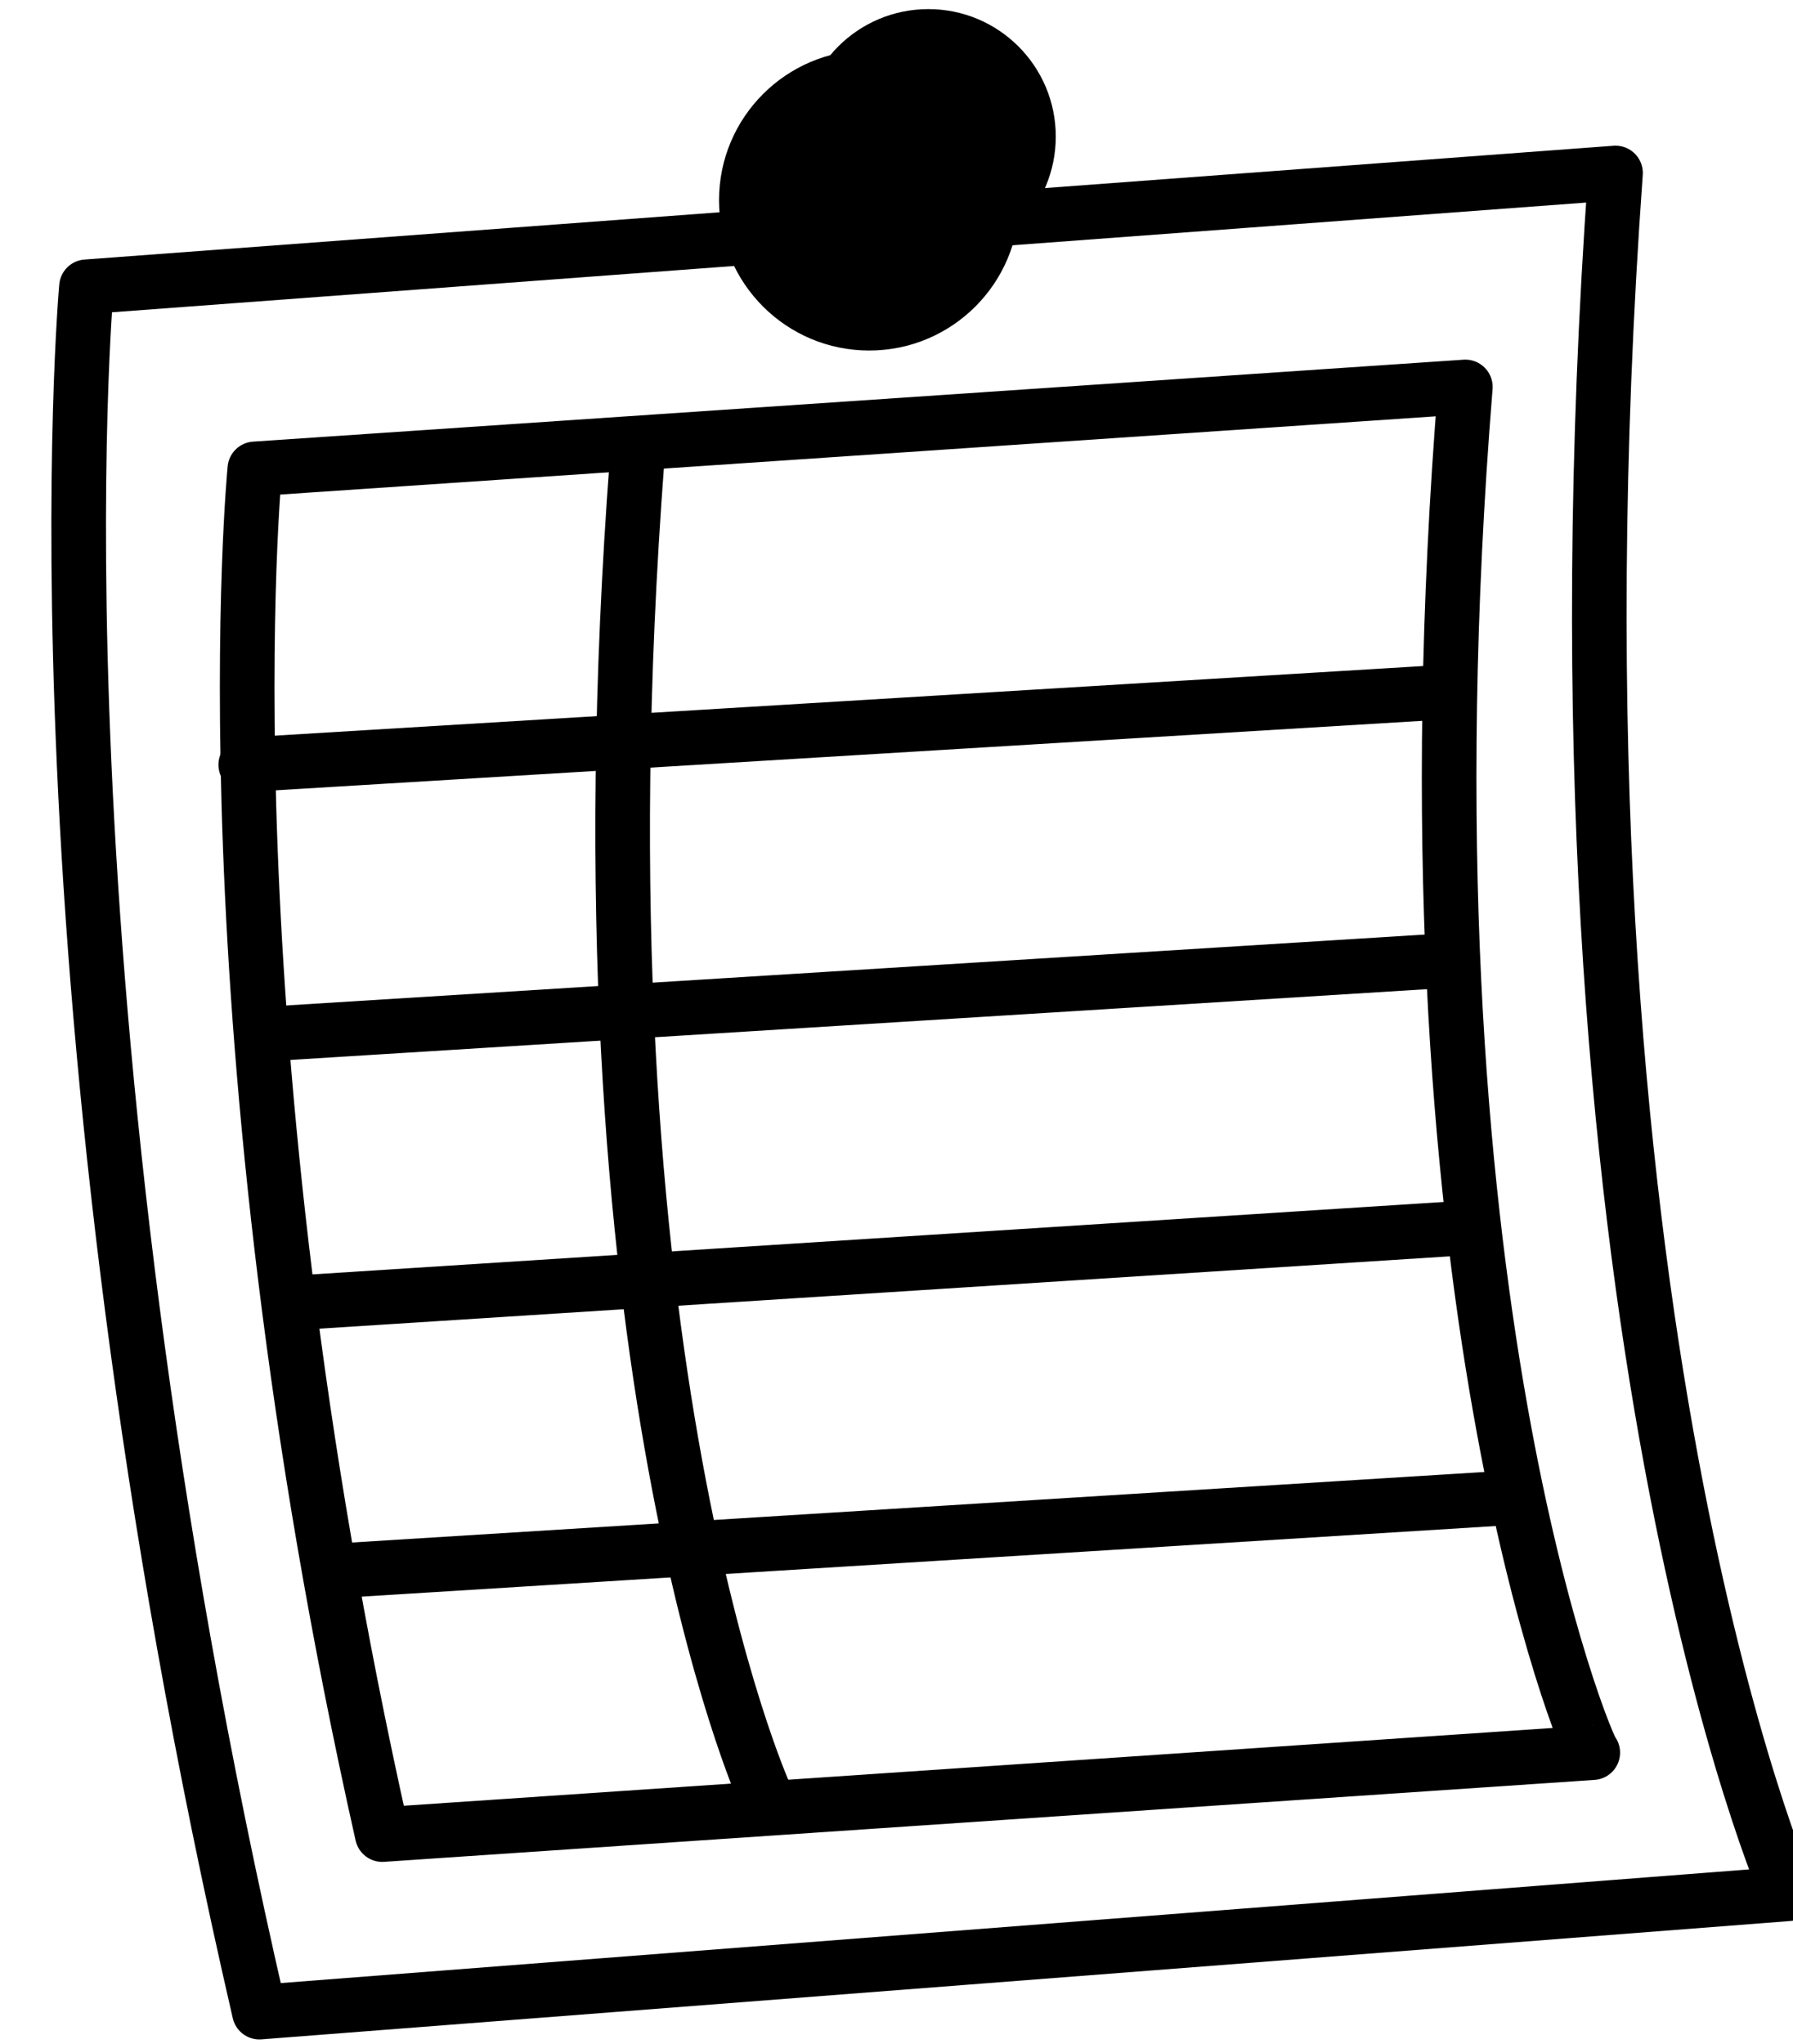 <?xml version="1.0" encoding="utf-8"?>
<!-- Generator: Adobe Illustrator 21.1.0, SVG Export Plug-In . SVG Version: 6.00 Build 0)  -->
<!DOCTYPE svg PUBLIC "-//W3C//DTD SVG 1.1//EN" "http://www.w3.org/Graphics/SVG/1.1/DTD/svg11.dtd">
<svg version="1.1" id="レイヤー_1" xmlns="http://www.w3.org/2000/svg" xmlns:xlink="http://www.w3.org/1999/xlink" x="0px"
	 y="0px" viewBox="0 0 39.4 44.9" style="enable-background:new 0 0 39.4 44.9;" xml:space="preserve">
<style type="text/css">
	.st0{fill:none;stroke:#000000;stroke-width:1.2;stroke-linecap:round;stroke-linejoin:round;stroke-miterlimit:10;}
</style>
<path class="st0" d="M35.5,3.8L1.9,6.3c0,0-1.4,15.4,3.8,37.9l33.6-2.6C39.3,41.7,33.7,28.8,35.5,3.8z"/>
<path class="st0" d="M32.2,8.5L5.6,10.3c0,0-1.2,12.2,2.8,30l26.6-1.8C34.9,38.5,30.6,28.3,32.2,8.5z"/>
<path class="st0" d="M16.8,39.4c0,0-4.3-9.5-2.8-29.3"/>
<line class="st0" x1="5.4" y1="16.8" x2="31.8" y2="15.2"/>
<line class="st0" x1="6.1" y1="22.7" x2="31.8" y2="21.1"/>
<line class="st0" x1="6.8" y1="28.6" x2="31.8" y2="27"/>
<line class="st0" x1="7.5" y1="34.5" x2="33.2" y2="32.9"/>
<g>
	<circle cx="19.1" cy="4.4" r="3.3"/>
	<circle cx="20.4" cy="3" r="2.8"/>
</g>
</svg>
